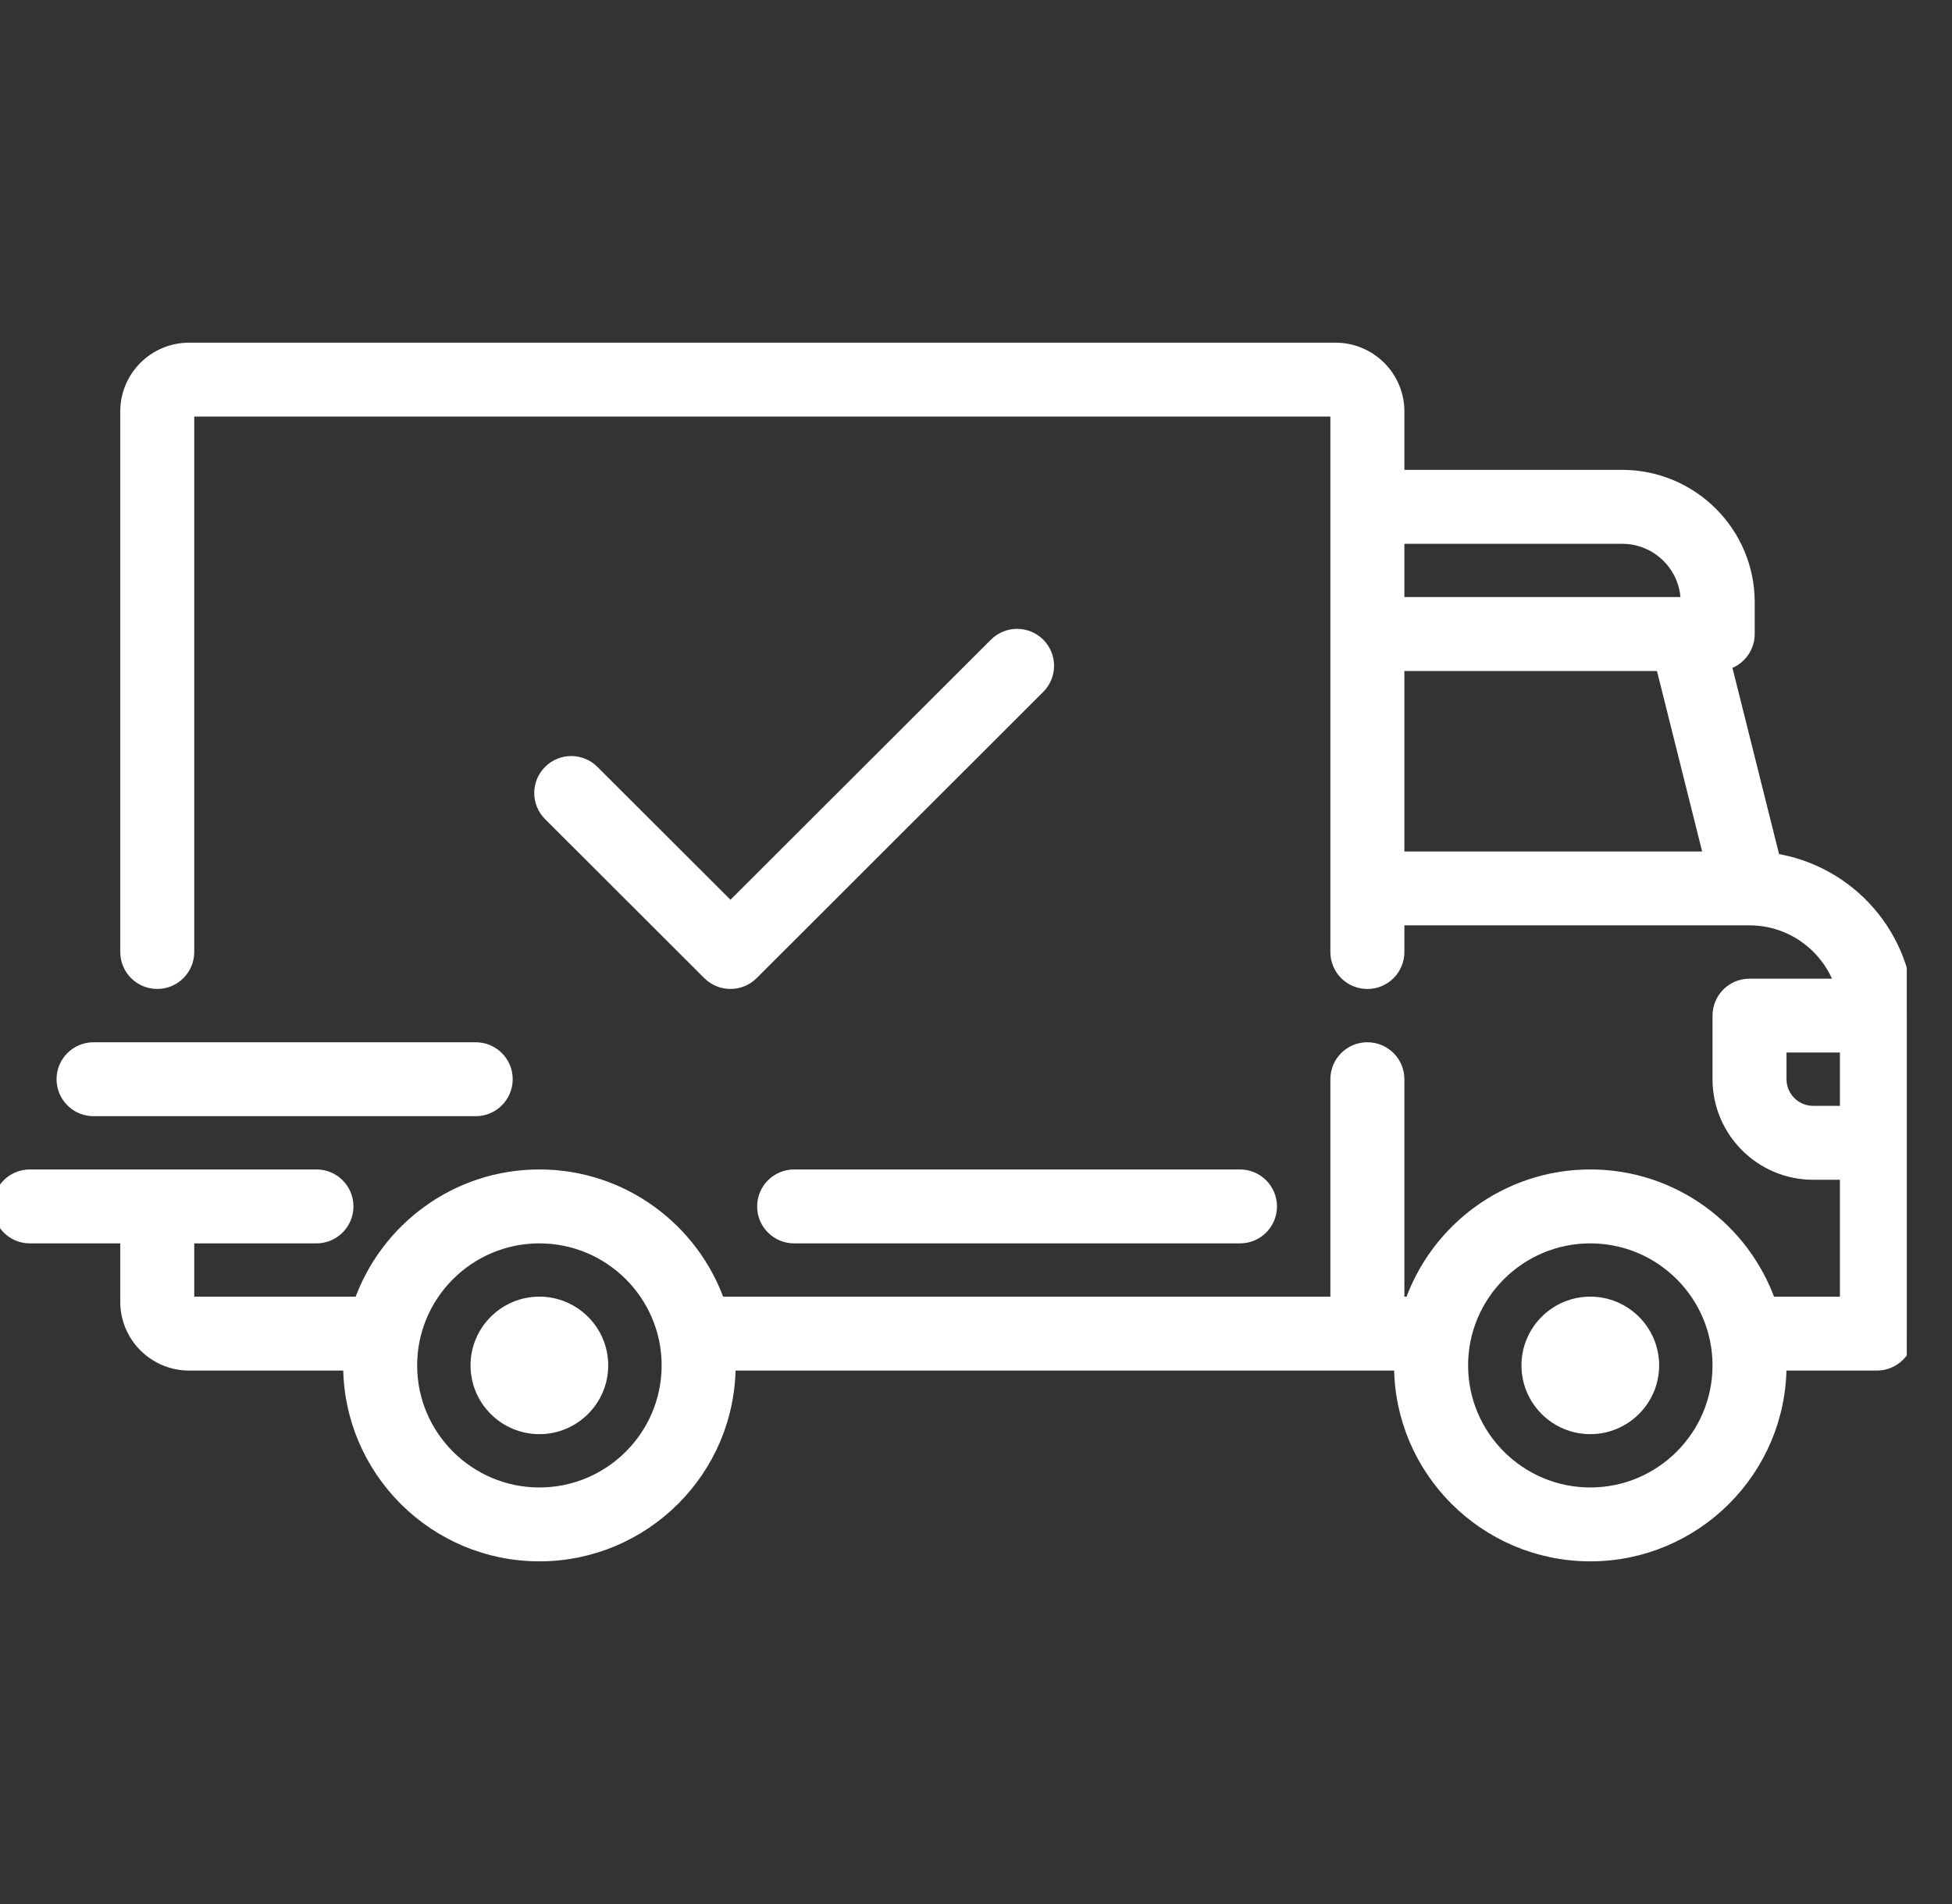 <svg width="41" height="40" viewBox="0 0 41 40" fill="none" xmlns="http://www.w3.org/2000/svg">
<rect x="0" y="0" width="41" height="40" fill="#333333" stroke="none"/>
<g clip-path="url(#clip0_167_4686)">
<path d="M37.246 18.075L36.209 13.932C36.493 13.872 36.706 13.62 36.706 13.319V12.651C36.706 11.201 35.524 10.021 34.072 10.021H29.348V8.643C29.348 7.929 28.766 7.349 28.052 7.349H3.972C3.257 7.349 2.676 7.929 2.676 8.643V20C2.676 20.346 2.956 20.626 3.303 20.626C3.649 20.626 3.93 20.346 3.93 20V8.643C3.93 8.62 3.948 8.601 3.972 8.601H28.052C28.075 8.601 28.093 8.62 28.093 8.643V20C28.093 20.346 28.374 20.627 28.721 20.627C29.067 20.627 29.348 20.346 29.348 20V19.29H36.745C36.746 19.29 36.746 19.29 36.747 19.29C36.747 19.29 36.748 19.29 36.748 19.29C37.659 19.291 38.432 19.888 38.697 20.71H36.747C36.401 20.71 36.12 20.99 36.12 21.336V22.672C36.12 23.754 37.002 24.635 38.085 24.635H38.796V27.39H37.156C36.617 25.837 35.139 24.718 33.403 24.718C31.667 24.718 30.188 25.837 29.649 27.39H29.348V22.672C29.348 22.326 29.067 22.046 28.72 22.046C28.374 22.046 28.093 22.326 28.093 22.672V27.39H15.083C14.544 25.837 13.066 24.718 11.329 24.718C9.593 24.718 8.115 25.837 7.576 27.39H3.972C3.948 27.39 3.93 27.372 3.93 27.349V25.971H6.647C6.993 25.971 7.274 25.69 7.274 25.344C7.274 24.998 6.994 24.718 6.647 24.718H0.627C0.281 24.718 0 24.998 0 25.344C0 25.69 0.281 25.971 0.627 25.971H2.676V27.349C2.676 28.062 3.257 28.643 3.972 28.643H7.359C7.359 28.657 7.358 28.671 7.358 28.685C7.358 30.872 9.14 32.651 11.329 32.651C13.519 32.651 15.301 30.872 15.301 28.685C15.301 28.671 15.3 28.657 15.3 28.643H29.432C29.432 28.657 29.431 28.671 29.431 28.685C29.431 30.872 31.213 32.651 33.403 32.651C35.593 32.651 37.374 30.872 37.374 28.685C37.374 28.671 37.373 28.657 37.373 28.643H39.423C39.769 28.643 40.05 28.363 40.05 28.017V21.336C40.05 19.687 38.832 18.316 37.246 18.075ZM29.348 11.274H34.072C34.833 11.274 35.451 11.892 35.451 12.651V12.693H29.348V11.274ZM29.348 18.038V13.946H34.92L35.944 18.038H29.348ZM11.329 31.399C9.831 31.399 8.612 30.181 8.612 28.685C8.612 27.188 9.831 25.971 11.329 25.971C12.828 25.971 14.047 27.188 14.047 28.685C14.047 30.181 12.828 31.399 11.329 31.399ZM33.403 31.399C31.905 31.399 30.686 30.181 30.686 28.685C30.686 27.188 31.905 25.971 33.403 25.971C34.901 25.971 36.12 27.188 36.12 28.685C36.12 30.181 34.901 31.399 33.403 31.399ZM38.796 23.382H38.085C37.693 23.382 37.374 23.064 37.374 22.672V21.962H38.796V23.382H38.796Z" fill="white" stroke="white" stroke-width="0.3"/>
<path d="M11.329 27.39C10.615 27.39 10.033 27.971 10.033 28.685C10.033 29.398 10.615 29.979 11.329 29.979C12.044 29.979 12.625 29.398 12.625 28.685C12.625 27.971 12.044 27.39 11.329 27.39Z" fill="white" stroke="white" stroke-width="0.3"/>
<path d="M33.403 27.39C32.688 27.39 32.107 27.971 32.107 28.685C32.107 29.398 32.688 29.979 33.403 29.979C34.117 29.979 34.699 29.398 34.699 28.685C34.699 27.971 34.117 27.39 33.403 27.39Z" fill="white" stroke="white" stroke-width="0.3"/>
<path d="M26.045 24.718H16.68C16.334 24.718 16.053 24.999 16.053 25.345C16.053 25.691 16.334 25.971 16.68 25.971H26.045C26.391 25.971 26.672 25.691 26.672 25.345C26.672 24.999 26.391 24.718 26.045 24.718Z" fill="white" stroke="white" stroke-width="0.3"/>
<path d="M9.992 22.046H1.965C1.619 22.046 1.338 22.326 1.338 22.672C1.338 23.018 1.618 23.299 1.965 23.299H9.992C10.338 23.299 10.619 23.018 10.619 22.672C10.619 22.326 10.338 22.046 9.992 22.046Z" fill="white" stroke="white" stroke-width="0.3"/>
<path d="M21.806 13.544C21.561 13.3 21.164 13.3 20.919 13.545L15.343 19.114L12.442 16.217C12.197 15.972 11.8 15.972 11.555 16.217C11.31 16.461 11.31 16.858 11.555 17.102L14.899 20.443C15.022 20.565 15.182 20.626 15.343 20.626C15.503 20.626 15.664 20.565 15.786 20.443L21.806 14.43C22.051 14.186 22.051 13.789 21.806 13.544Z" fill="white" stroke="white" stroke-width="0.3"/>
</g>
<defs>
<clipPath id="clip0_167_4686">
<rect width="40.05" height="40" fill="white"/>
</clipPath>
</defs>
</svg>
